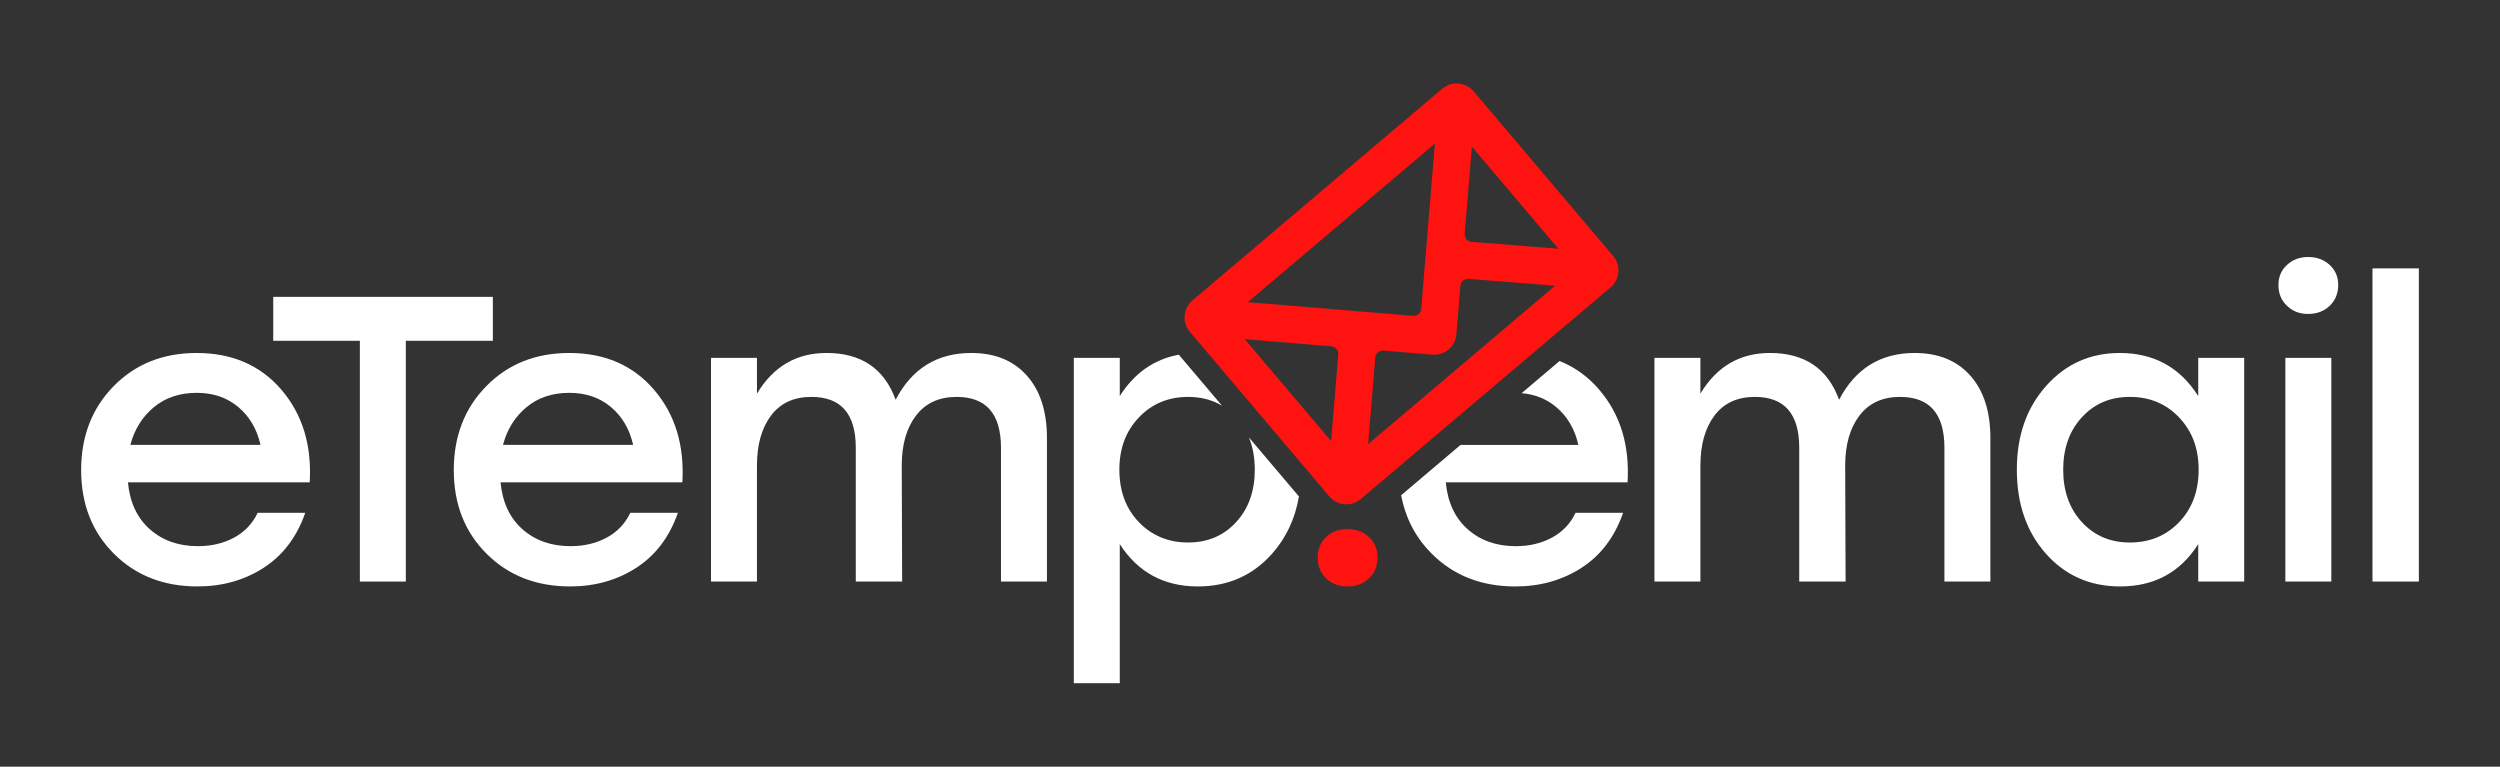 <?xml version="1.0" encoding="UTF-8"?>
<svg id="Layer_1" xmlns="http://www.w3.org/2000/svg" version="1.1" viewBox="0 0 7038.98 2158.62">
  <rect x="0" y="0" width="7038.98" height="2158.62" fill="#333333" stroke="none"/>
  <!-- Generator: Adobe Illustrator 29.3.1, SVG Export Plug-In . SVG Version: 2.1.0 Build 151)  -->
  <defs>
    <style>
      .st0 {
        fill: #ff1310;
      }

      .st1 {
        fill: #fff;
      }
    </style>
  </defs>
  <path class="st1" d="M553.69,993.86c100,0,179.59,34.55,238.76,103.63,59.15,69.1,85.69,155.93,79.58,260.51h-511.86c5.33,56.5,25.94,100.59,61.83,132.26,35.87,31.69,80.91,47.52,135.12,47.52,38.16,0,72.14-8.02,101.91-24.05,29.77-16.03,51.91-39.31,66.42-69.85h133.98c-23.67,67.96-62.61,119.48-116.8,154.59-54.21,35.12-116.42,52.67-186.65,52.67-95.44,0-173.88-30.72-235.32-92.18-61.46-61.44-92.18-139.88-92.18-235.32s30.52-174.23,91.61-236.47c61.07-62.21,138.93-93.32,233.6-93.32ZM553.69,1106.08c-48.09,0-88.37,13.56-120.81,40.65-32.46,27.11-54.39,62.41-65.84,105.93h366.44c-9.93-44.27-30.74-79.77-62.41-106.5-31.69-26.71-70.82-40.08-117.37-40.08Z"/>
  <path class="st1" d="M1387.68,835.83v123.67h-245.05v677.9h-129.4v-677.9h-243.91v-123.67h618.36Z"/>
  <path class="st1" d="M1602.87,993.86c100,0,179.59,34.55,238.76,103.63,59.15,69.1,85.69,155.93,79.58,260.51h-511.86c5.33,56.5,25.94,100.59,61.83,132.26,35.87,31.69,80.91,47.52,135.12,47.52,38.16,0,72.14-8.02,101.91-24.05,29.77-16.03,51.91-39.31,66.42-69.85h133.98c-23.67,67.96-62.61,119.48-116.8,154.59-54.21,35.12-116.42,52.67-186.65,52.67-95.44,0-173.88-30.72-235.32-92.18-61.46-61.44-92.18-139.88-92.18-235.32s30.52-174.23,91.61-236.47c61.07-62.21,138.93-93.32,233.6-93.32ZM1602.87,1106.08c-48.09,0-88.37,13.56-120.81,40.65-32.46,27.11-54.39,62.41-65.84,105.93h366.44c-9.93-44.27-30.74-79.77-62.41-106.5-31.69-26.71-70.82-40.08-117.37-40.08Z"/>
  <path class="st1" d="M2734.76,993.86c66.42,0,118.52,21.18,156.31,63.55,37.79,42.37,56.68,100.96,56.68,175.77v404.22h-129.4v-376.74c0-95.42-41.62-143.14-124.82-143.14-49.63,0-87.8,17.57-114.51,52.68-26.73,35.12-40.08,82.07-40.08,140.85l1.14,326.35h-130.54v-376.74c0-95.42-41.62-143.14-124.82-143.14-49.63,0-87.6,17.57-113.94,52.68-26.34,35.12-39.5,82.07-39.5,140.85v326.35h-129.4v-629.81h129.4v100.77c45.8-76.33,111.08-114.51,195.81-114.51,97.71,0,162.6,43.91,194.67,131.69,45.8-87.78,116.8-131.69,212.99-131.69Z"/>
  <path class="st1" d="M3516.53,1231.78c10.97,26.81,16.45,57.05,16.45,90.75,0,60.31-17.56,109.51-52.67,147.69-35.11,38.18-80.14,57.25-135.12,57.25s-101.92-19.07-138.54-57.25c-36.67-38.18-54.98-87.38-54.98-147.69s18.31-108.61,54.98-147.19c36.62-38.53,82.8-57.8,138.54-57.8,36.12,0,67.96,8.25,95.48,24.7l-121.64-143.52c-69.87,12.88-125.26,51.71-166.21,116.51v-107.6h-129.38v916.05h129.38v-391.62c51.11,79.43,124.4,119.12,219.83,119.12,84.76,0,154.44-30.74,209.02-92.21,39.59-44.57,64.79-98.25,75.61-161.08l-140.75-166.11Z"/>
  <path class="st0" d="M3733.63,1512.02c15.64-14.89,35.68-22.33,60.12-22.33s44.66,7.44,60.69,22.33c16.03,14.89,24.05,34.18,24.05,57.83s-8.01,43.14-24.05,58.4c-16.03,15.26-36.26,22.9-60.69,22.9s-44.48-7.64-60.12-22.9c-15.65-15.26-23.47-34.73-23.47-58.4s7.82-42.95,23.47-57.83Z"/>
  <path class="st1" d="M4503.01,1097.52c-31.49-36.82-68.82-63.84-111.93-81.04l-106.8,90.5c37.83,3.32,70.33,16.4,97.34,39.19,31.69,26.71,52.47,62.23,62.43,106.5h-331.71l-167.11,141.61c11.77,64.24,40.45,119.17,86.02,164.7,61.42,61.47,139.85,92.21,235.28,92.21,70.28,0,132.45-17.56,186.68-52.67,54.18-35.11,93.11-86.68,116.81-154.64h-133.96c-14.54,30.58-36.67,53.83-66.45,69.87-29.78,16.05-63.74,24.05-101.92,24.05-54.18,0-99.25-15.85-135.12-47.54-35.87-31.64-56.49-75.76-61.82-132.25h511.85c6.09-104.58-20.42-191.41-79.58-260.48Z"/>
  <path class="st1" d="M5391.11,993.86c66.42,0,118.52,21.18,156.31,63.55,37.79,42.37,56.68,100.96,56.68,175.77v404.22h-129.39v-376.74c0-95.42-41.62-143.14-124.82-143.14-49.63,0-87.8,17.57-114.51,52.68-26.73,35.12-40.08,82.07-40.08,140.85l1.14,326.35h-130.54v-376.74c0-95.42-41.62-143.14-124.82-143.14-49.63,0-87.6,17.57-113.94,52.68-26.34,35.12-39.51,82.07-39.51,140.85v326.35h-129.4v-629.81h129.4v100.77c45.8-76.33,111.08-114.51,195.82-114.51,97.71,0,162.61,43.91,194.67,131.69,45.8-87.78,116.8-131.69,212.99-131.69Z"/>
  <path class="st1" d="M6189.32,1007.6h129.4v629.81h-129.4v-105.35c-50.38,79.41-123.67,119.09-219.86,119.09-84.74,0-154.41-30.72-208.98-92.18-54.59-61.44-81.87-140.27-81.87-236.46s27.48-174.06,82.45-235.89c54.96-61.84,124.05-92.75,207.26-92.75,96.19,0,169.85,40.47,221.01,121.38v-107.64ZM5996.94,1527.48c55.71,0,101.91-19.08,138.55-57.26,36.64-38.17,54.97-87.4,54.97-147.72s-18.32-108.59-54.97-147.15c-36.64-38.54-82.84-57.83-138.55-57.83s-100.02,19.09-135.13,57.26c-35.12,38.18-52.67,87.42-52.67,147.72s17.55,109.55,52.67,147.72c35.11,38.18,80.16,57.26,135.13,57.26Z"/>
  <path class="st1" d="M6498.76,723.62c24.42,0,44.66,7.44,60.69,22.33,16.03,14.89,24.05,33.78,24.05,56.69s-8.02,43.14-24.05,58.4c-16.03,15.28-36.27,22.9-60.69,22.9s-43.52-7.62-59.55-22.9c-16.03-15.26-24.05-34.73-24.05-58.4s8.01-41.8,24.05-56.69c16.03-14.89,35.87-22.33,59.55-22.33ZM6434.64,1637.41v-629.81h129.4v629.81h-129.4Z"/>
  <path class="st1" d="M6679.96,1637.41v-881.73h130.55v881.73h-130.55Z"/>
  <path class="st0" d="M4542,720.69l-392.83-463.58c-12.98-15.32-32.7-23.54-52.74-21.98-13.2,1.03-25.53,6.1-35.66,14.68l-703.36,596.01c-12.78,10.83-20.58,25.99-21.96,42.68-1.38,16.7,3.82,32.93,14.65,45.71l392.83,463.58c12.98,15.32,32.7,23.54,52.74,21.98,13.2-1.03,25.53-6.1,35.66-14.68l703.36-596.01c12.78-10.83,20.58-25.99,21.96-42.68,1.38-16.7-3.82-32.93-14.65-45.71ZM3768.06,997.84l-20.17,244.18-243.29-287.11,244.18,20.17c5.62.46,10.72,3.09,14.36,7.39,3.64,4.3,5.39,9.76,4.93,15.38ZM4123.94,658.35l20.28-245.45,243.53,287.4-244.59-19.34c-5.6-.44-10.69-3.04-14.32-7.31-3.63-4.26-5.37-9.7-4.91-15.3ZM3872.19,1006.44c.86-10.38,8.99-18.49,19.33-19.3,1.13-.09,2.28-.08,3.42.01l137.95,11.4c3.35.28,6.74.28,10.07.03,30.83-2.39,55.06-26.52,57.62-57.37l11.28-136.65c.85-10.28,9.22-18.63,19.48-19.42,1.1-.09,2.23-.08,3.36,0l243.88,19.28-526.55,446.19,20.18-244.17ZM4001.62,869.96c-.86,10.38-8.99,18.49-19.34,19.3-1.13.09-2.28.08-3.42-.01l-465.66-38.47,526.88-446.47-38.47,465.65Z"/>
</svg>